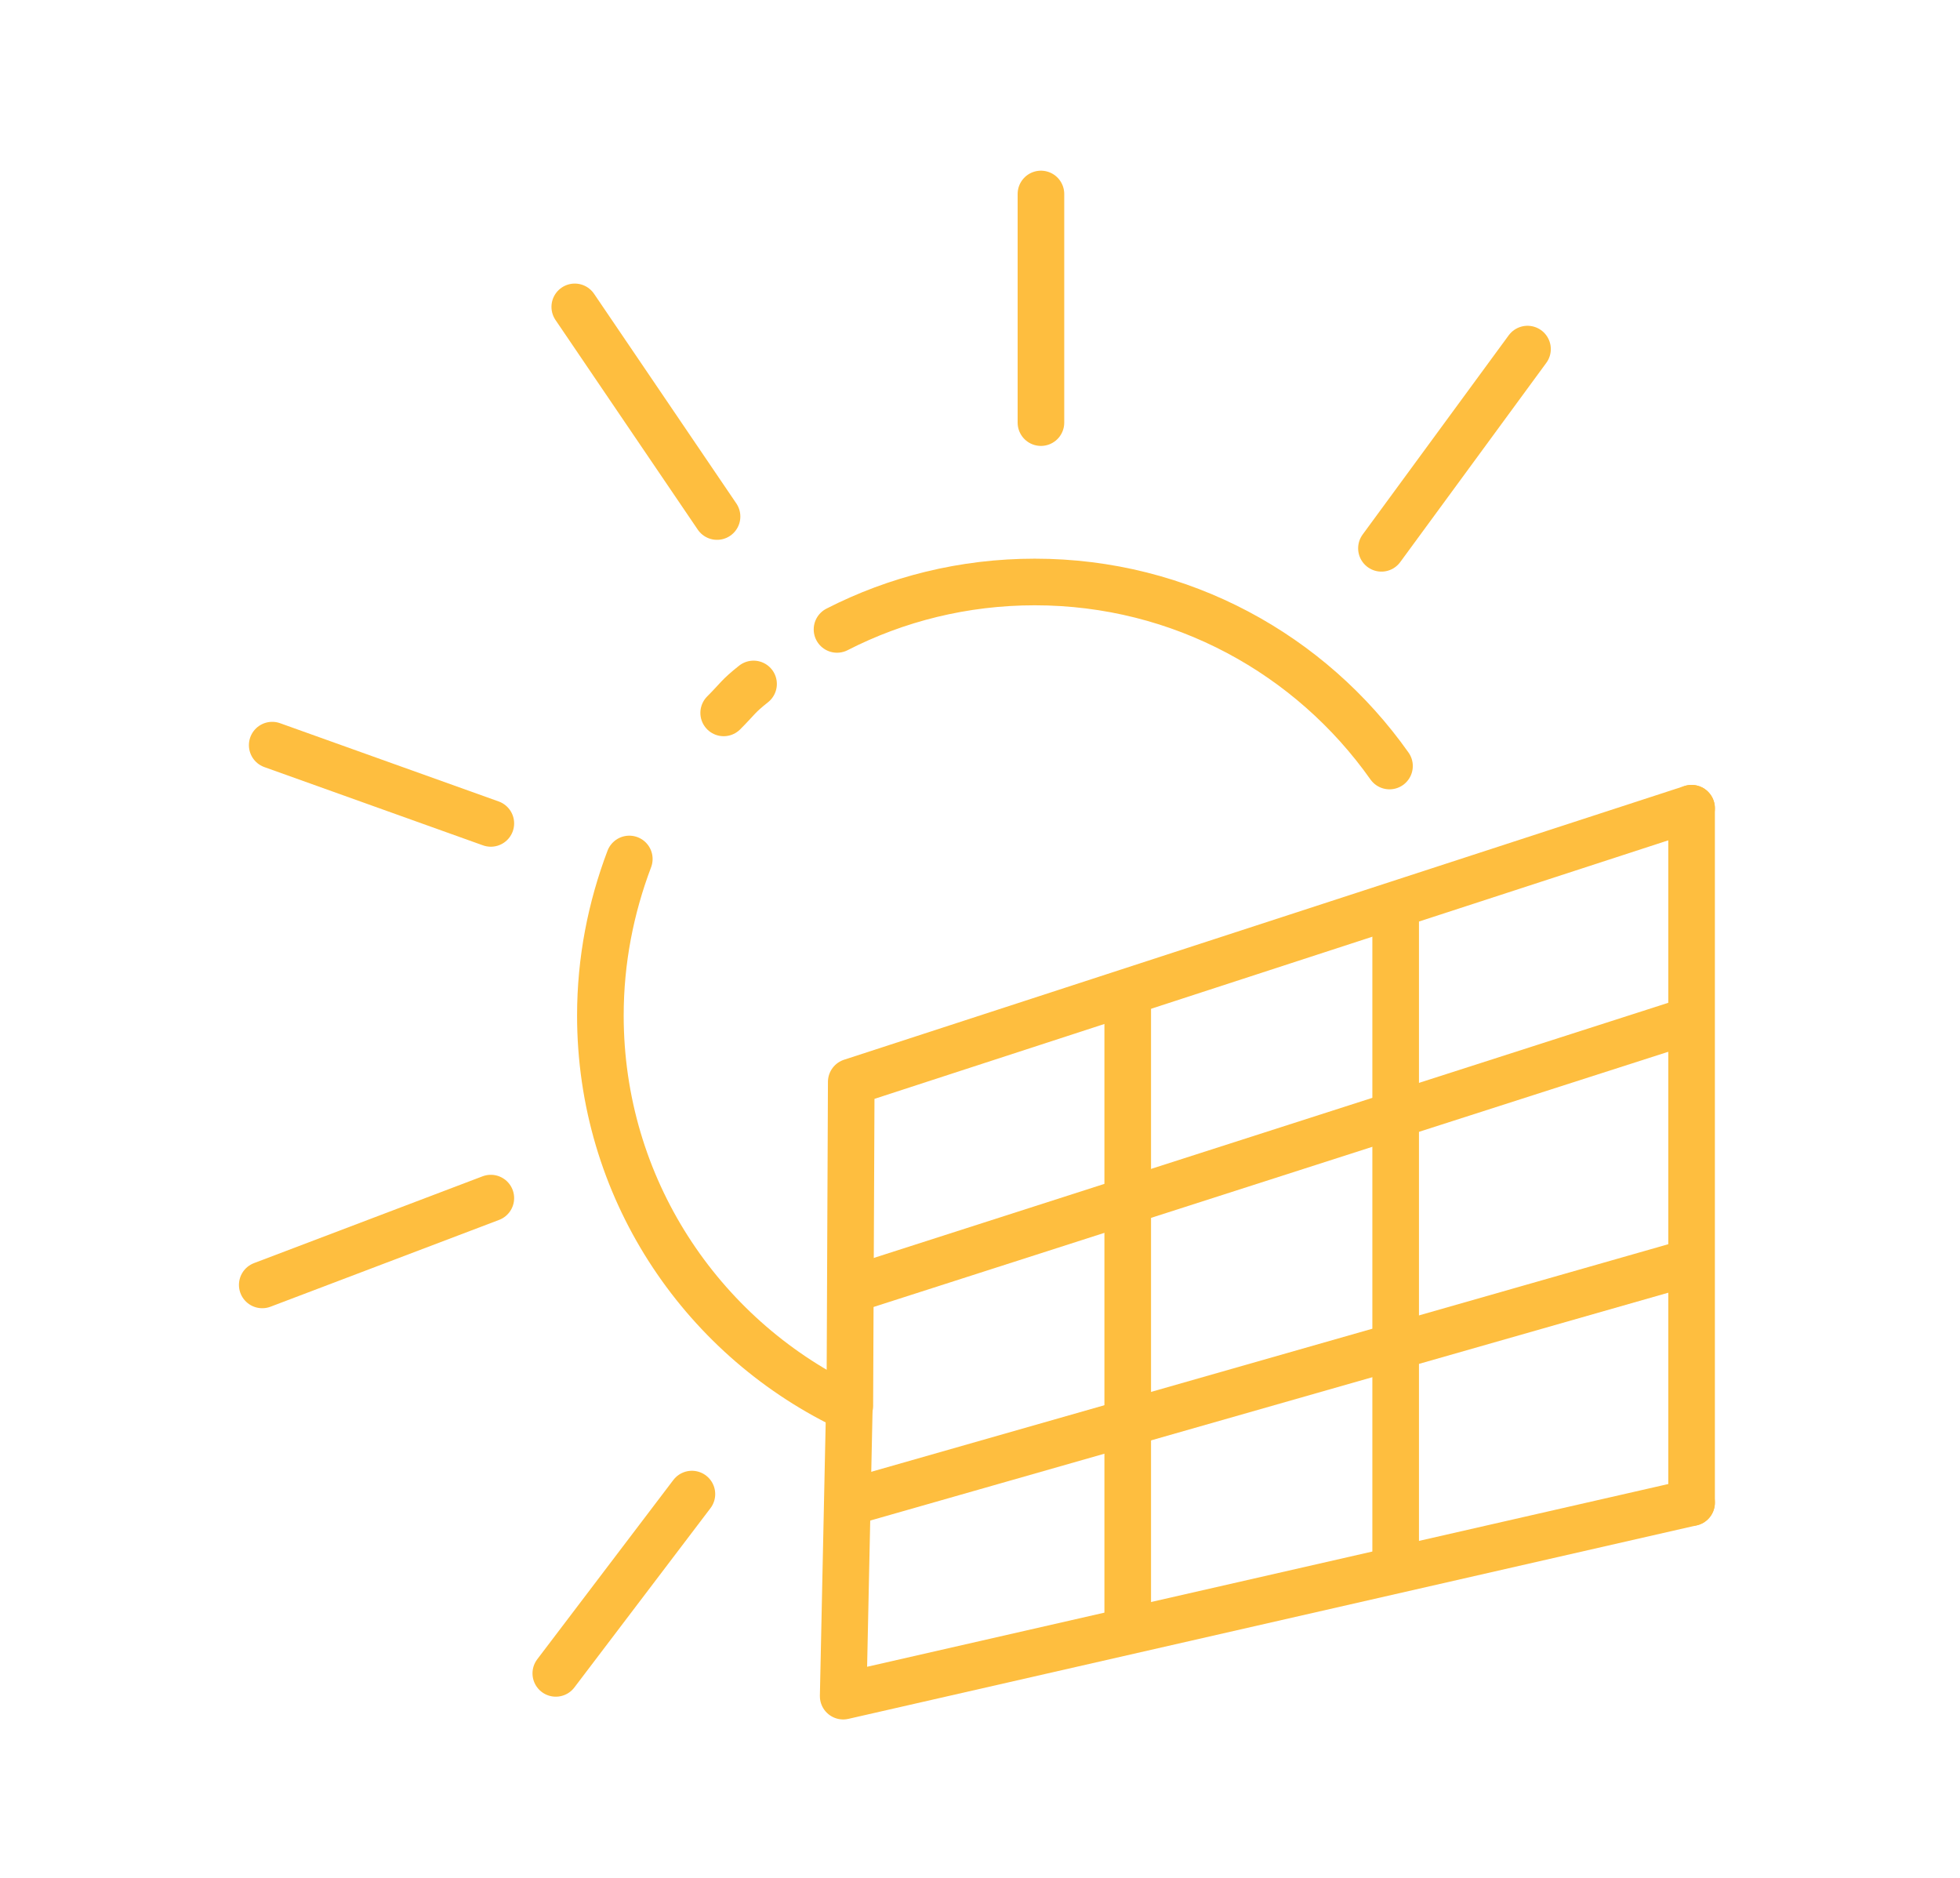 <?xml version="1.0" encoding="utf-8"?>
<!-- Generator: Adobe Illustrator 18.0.0, SVG Export Plug-In . SVG Version: 6.00 Build 0)  -->
<svg version="1.1" id="Layer_1" xmlns="http://www.w3.org/2000/svg" xmlns:xlink="http://www.w3.org/1999/xlink" x="0px" y="0px"
	 viewBox="0 0 413.3 396" enable-background="new 0 0 413.3 396" xml:space="preserve">
<g>
	
		<polyline fill="none" stroke="#FEBE3F" stroke-width="9.829" stroke-linecap="round" stroke-linejoin="round" stroke-miterlimit="10" points="
		179.2,296.4 179.5,228.1 356.7,170.4 	"/>
	
		<polyline fill="none" stroke="#FEBE3F" stroke-width="9.829" stroke-linecap="round" stroke-linejoin="round" stroke-miterlimit="10" points="
		356.7,316.8 177.8,357.6 179.1,296.4 	"/>
	
		<path fill="none" stroke="#FEBE3F" stroke-width="9.829" stroke-linecap="round" stroke-linejoin="round" stroke-miterlimit="10" d="
		M176.5,132.7c12.5-6.4,26.7-10,41.7-10c30.9,0,58.2,15.3,74.8,38.8"/>
	
		<path fill="none" stroke="#FEBE3F" stroke-width="9.829" stroke-linecap="round" stroke-linejoin="round" stroke-miterlimit="10" d="
		M152.6,150.3c3.1-3.1,2.9-3.4,6.3-6.1"/>
	
		<path fill="none" stroke="#FEBE3F" stroke-width="9.829" stroke-linecap="round" stroke-linejoin="round" stroke-miterlimit="10" d="
		M178.1,296.4c-30.5-14.9-51.5-46.1-51.5-82.3c0-11.6,2.2-22.7,6.1-33"/>
	
		<line fill="none" stroke="#FEBE3F" stroke-width="9.829" stroke-linecap="round" stroke-linejoin="round" stroke-miterlimit="10" x1="237.8" y1="210.3" x2="237.8" y2="340.7"/>
	
		<line fill="none" stroke="#FEBE3F" stroke-width="9.829" stroke-linecap="round" stroke-linejoin="round" stroke-miterlimit="10" x1="356.7" y1="170.4" x2="356.7" y2="316.8"/>
	
		<line fill="none" stroke="#FEBE3F" stroke-width="9.829" stroke-linecap="round" stroke-linejoin="round" stroke-miterlimit="10" x1="294.3" y1="191.9" x2="294.3" y2="328.4"/>
	
		<line fill="none" stroke="#FEBE3F" stroke-width="9.829" stroke-linecap="round" stroke-linejoin="round" stroke-miterlimit="10" x1="179.5" y1="271.9" x2="353.3" y2="216.1"/>
	
		<line fill="none" stroke="#FEBE3F" stroke-width="9.829" stroke-linecap="round" stroke-linejoin="round" stroke-miterlimit="10" x1="179.2" y1="316.7" x2="353.3" y2="267"/>
	
		<line fill="none" stroke="#FEBE3F" stroke-width="9.829" stroke-linecap="round" stroke-linejoin="round" stroke-miterlimit="10" x1="219.5" y1="89.1" x2="219.5" y2="40.9"/>
	
		<line fill="none" stroke="#FEBE3F" stroke-width="9.829" stroke-linecap="round" stroke-linejoin="round" stroke-miterlimit="10" x1="291.3" y1="115.6" x2="322.1" y2="73.6"/>
	
		<line fill="none" stroke="#FEBE3F" stroke-width="9.829" stroke-linecap="round" stroke-linejoin="round" stroke-miterlimit="10" x1="145.9" y1="315" x2="117.2" y2="352.8"/>
	
		<line fill="none" stroke="#FEBE3F" stroke-width="9.829" stroke-linecap="round" stroke-linejoin="round" stroke-miterlimit="10" x1="103.5" y1="252.6" x2="55.3" y2="270.9"/>
	
		<line fill="none" stroke="#FEBE3F" stroke-width="9.829" stroke-linecap="round" stroke-linejoin="round" stroke-miterlimit="10" x1="103.5" y1="173.6" x2="57.4" y2="157.1"/>
	
		<line fill="none" stroke="#FEBE3F" stroke-width="9.829" stroke-linecap="round" stroke-linejoin="round" stroke-miterlimit="10" x1="151.2" y1="108.9" x2="121.2" y2="64.7"/>
</g>
</svg>
